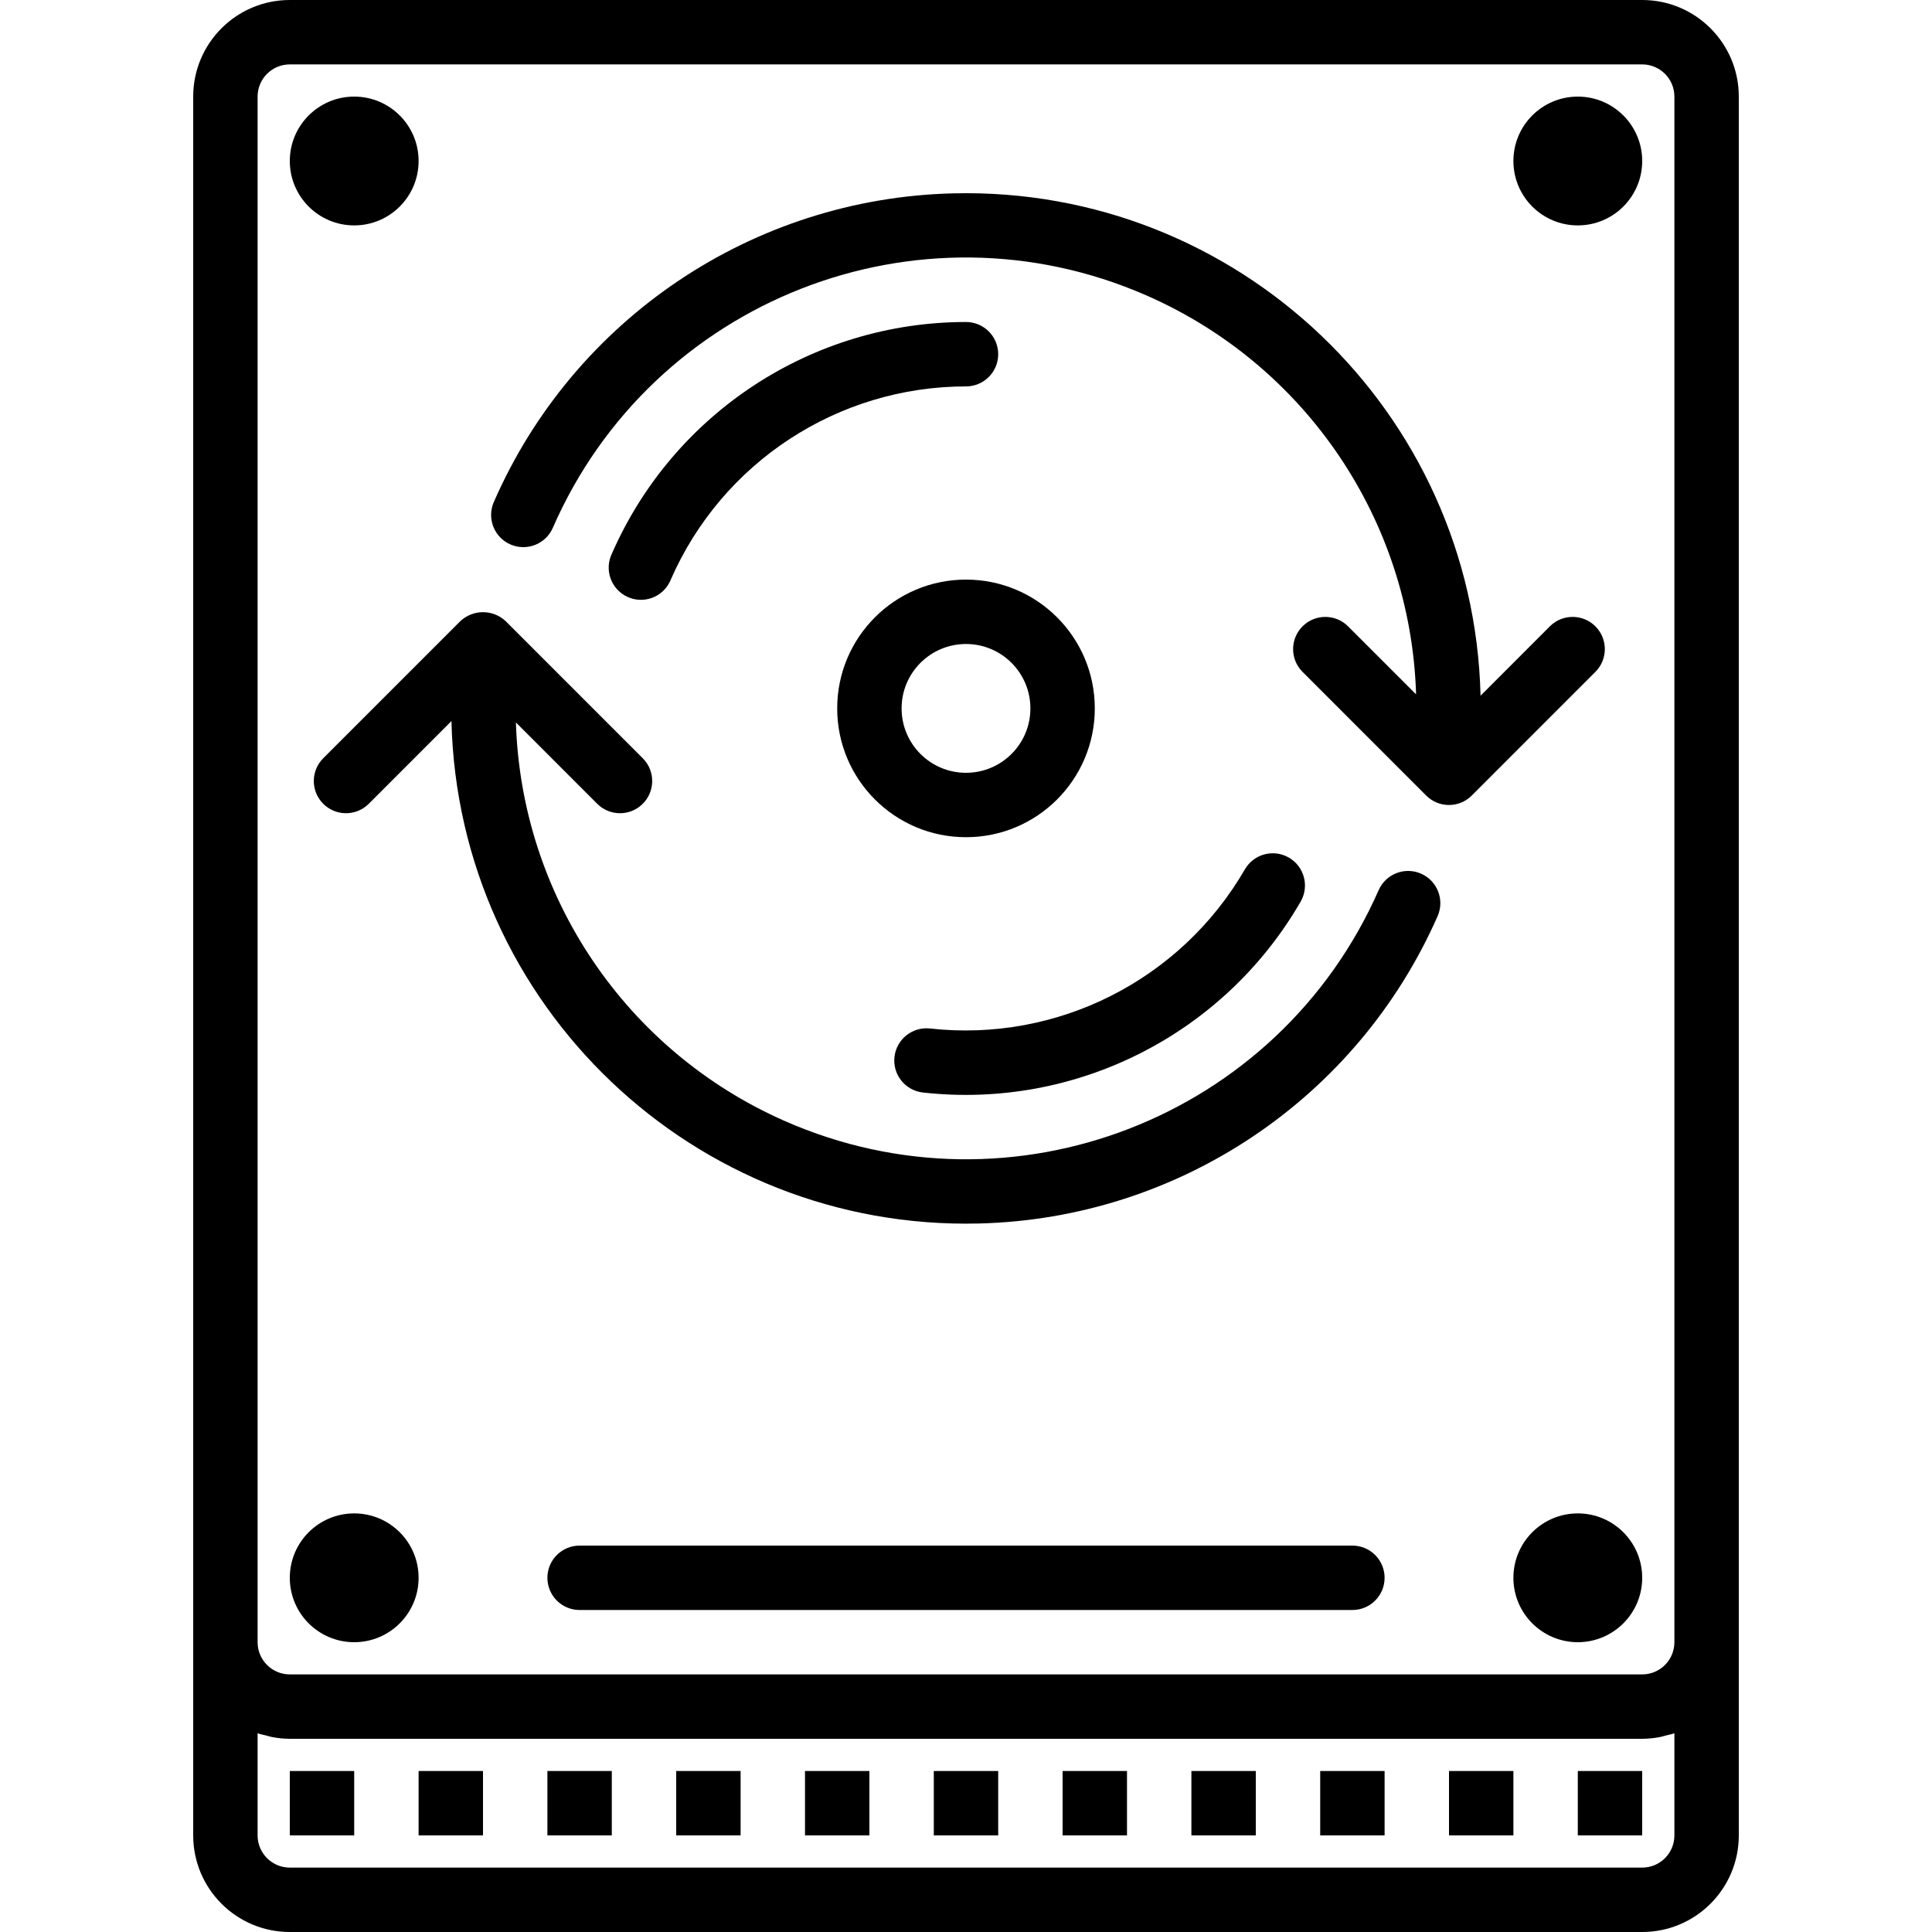 <?xml version="1.0" encoding="iso-8859-1"?>
<!-- Generator: Adobe Illustrator 19.0.0, SVG Export Plug-In . SVG Version: 6.00 Build 0)  -->
<svg version="1.1" id="Capa_1" xmlns="http://www.w3.org/2000/svg" xmlns:xlink="http://www.w3.org/1999/xlink" x="0px" y="0px"
	 viewBox="0 0 480 480" style="enable-background:new 0 0 480 480;" xml:space="preserve">
<g>
	<g>
		<g>
			<circle cx="88" cy="40" r="16"/>
			<circle cx="392" cy="40" r="16"/>
			<path d="M408,0H72C58.745,0,48,10.745,48,24v432c0,13.255,10.745,24,24,24h336c13.255,0,24-10.745,24-24V24
				C432,10.745,421.255,0,408,0z M416,456c0,4.418-3.582,8-8,8H72c-4.418,0-8-3.582-8-8v-25.368c0.672,0.24,1.4,0.368,2.104,0.544
				c0.464,0.12,0.912,0.28,1.392,0.368c1.483,0.294,2.992,0.447,4.504,0.456h336c1.512-0.009,3.021-0.162,4.504-0.456
				c0.48-0.088,0.928-0.248,1.4-0.368c0.696-0.176,1.424-0.304,2.096-0.544V456z M416,408c0,4.418-3.582,8-8,8H72
				c-4.418,0-8-3.582-8-8V24c0-4.418,3.582-8,8-8h336c4.418,0,8,3.582,8,8V408z"/>
			<path d="M396.468,155.712c-3.07-3.178-8.134-3.266-11.312-0.196c-0.067,0.064-0.132,0.13-0.196,0.196l-17.12,17.136
				c-1.71-70.641-60.363-126.52-131.003-124.81c-49.721,1.204-94.239,31.113-114.149,76.69c-1.771,4.047,0.073,8.764,4.12,10.536
				c4.047,1.771,8.764-0.073,10.536-4.12c24.742-56.658,90.73-82.531,147.389-57.789c39.644,17.312,65.765,55.917,67.091,99.157
				l-16.8-16.8c-3.069-3.178-8.134-3.266-11.312-0.196c-3.178,3.069-3.266,8.134-0.196,11.312c0.064,0.067,0.13,0.132,0.196,0.196
				l30.624,30.632c3.124,3.123,8.188,3.123,11.312,0l30.624-30.632C399.45,163.954,399.538,158.89,396.468,155.712z"/>
			<path d="M240,80c-38.172,0.011-72.716,22.621-88,57.6c-1.892,3.993-0.188,8.763,3.804,10.655
				c3.993,1.892,8.763,0.188,10.655-3.804c0.07-0.148,0.136-0.298,0.197-0.45c12.742-29.149,41.532-47.99,73.344-48
				c4.418,0,8-3.582,8-8S244.418,80,240,80z"/>
			<path d="M231.064,255.528c-4.392-0.488-8.348,2.676-8.836,7.068c-0.488,4.392,2.676,8.348,7.068,8.836
				c37.926,4.23,74.761-14.387,93.848-47.432c2.209-3.828,0.896-8.723-2.932-10.932c-3.828-2.209-8.723-0.896-10.932,2.932
				C293.356,243.523,262.668,259.032,231.064,255.528z"/>
			<circle cx="392" cy="392" r="16"/>
			<circle cx="88" cy="392" r="16"/>
			<rect x="200" y="440" width="16" height="16"/>
			<rect x="232" y="440" width="16" height="16"/>
			<rect x="264" y="440" width="16" height="16"/>
			<rect x="296" y="440" width="16" height="16"/>
			<rect x="328" y="440" width="16" height="16"/>
			<rect x="360" y="440" width="16" height="16"/>
			<rect x="392" y="440" width="16" height="16"/>
			<rect x="168" y="440" width="16" height="16"/>
			<rect x="136" y="440" width="16" height="16"/>
			<rect x="104" y="440" width="16" height="16"/>
			<rect x="72" y="440" width="16" height="16"/>
			<path d="M353.072,217.064c-4.045-1.783-8.769,0.051-10.552,4.096c-24.913,56.583-90.979,82.256-147.563,57.343
				c-39.478-17.382-65.457-55.9-66.781-99.015L148.28,199.6c3.069,3.178,8.134,3.266,11.312,0.197
				c3.178-3.069,3.266-8.134,0.197-11.312c-0.064-0.067-0.13-0.132-0.197-0.197l-33.936-33.944c-3.174-3.001-8.138-3.001-11.312,0
				l-33.936,33.944c-3.178,3.069-3.266,8.134-0.197,11.312c3.069,3.178,8.134,3.266,11.312,0.197
				c0.067-0.064,0.132-0.13,0.197-0.197l0,0l20.44-20.448c1.702,70.641,60.348,126.527,130.989,124.825
				c49.597-1.195,94.032-30.954,114.019-76.361C358.951,223.571,357.117,218.847,353.072,217.064z"/>
			<path d="M240,144c-17.673,0-32,14.327-32,32s14.327,32,32,32c17.673,0,32-14.327,32-32S257.673,144,240,144z M240,192
				c-8.837,0-16-7.163-16-16s7.163-16,16-16s16,7.163,16,16S248.837,192,240,192z"/>
			<path d="M336,384H144c-4.418,0-8,3.582-8,8s3.582,8,8,8h192c4.418,0,8-3.582,8-8S340.418,384,336,384z"/>
		</g>
	</g>
</g>
<g>
</g>
<g>
</g>
<g>
</g>
<g>
</g>
<g>
</g>
<g>
</g>
<g>
</g>
<g>
</g>
<g>
</g>
<g>
</g>
<g>
</g>
<g>
</g>
<g>
</g>
<g>
</g>
<g>
</g>
</svg>
